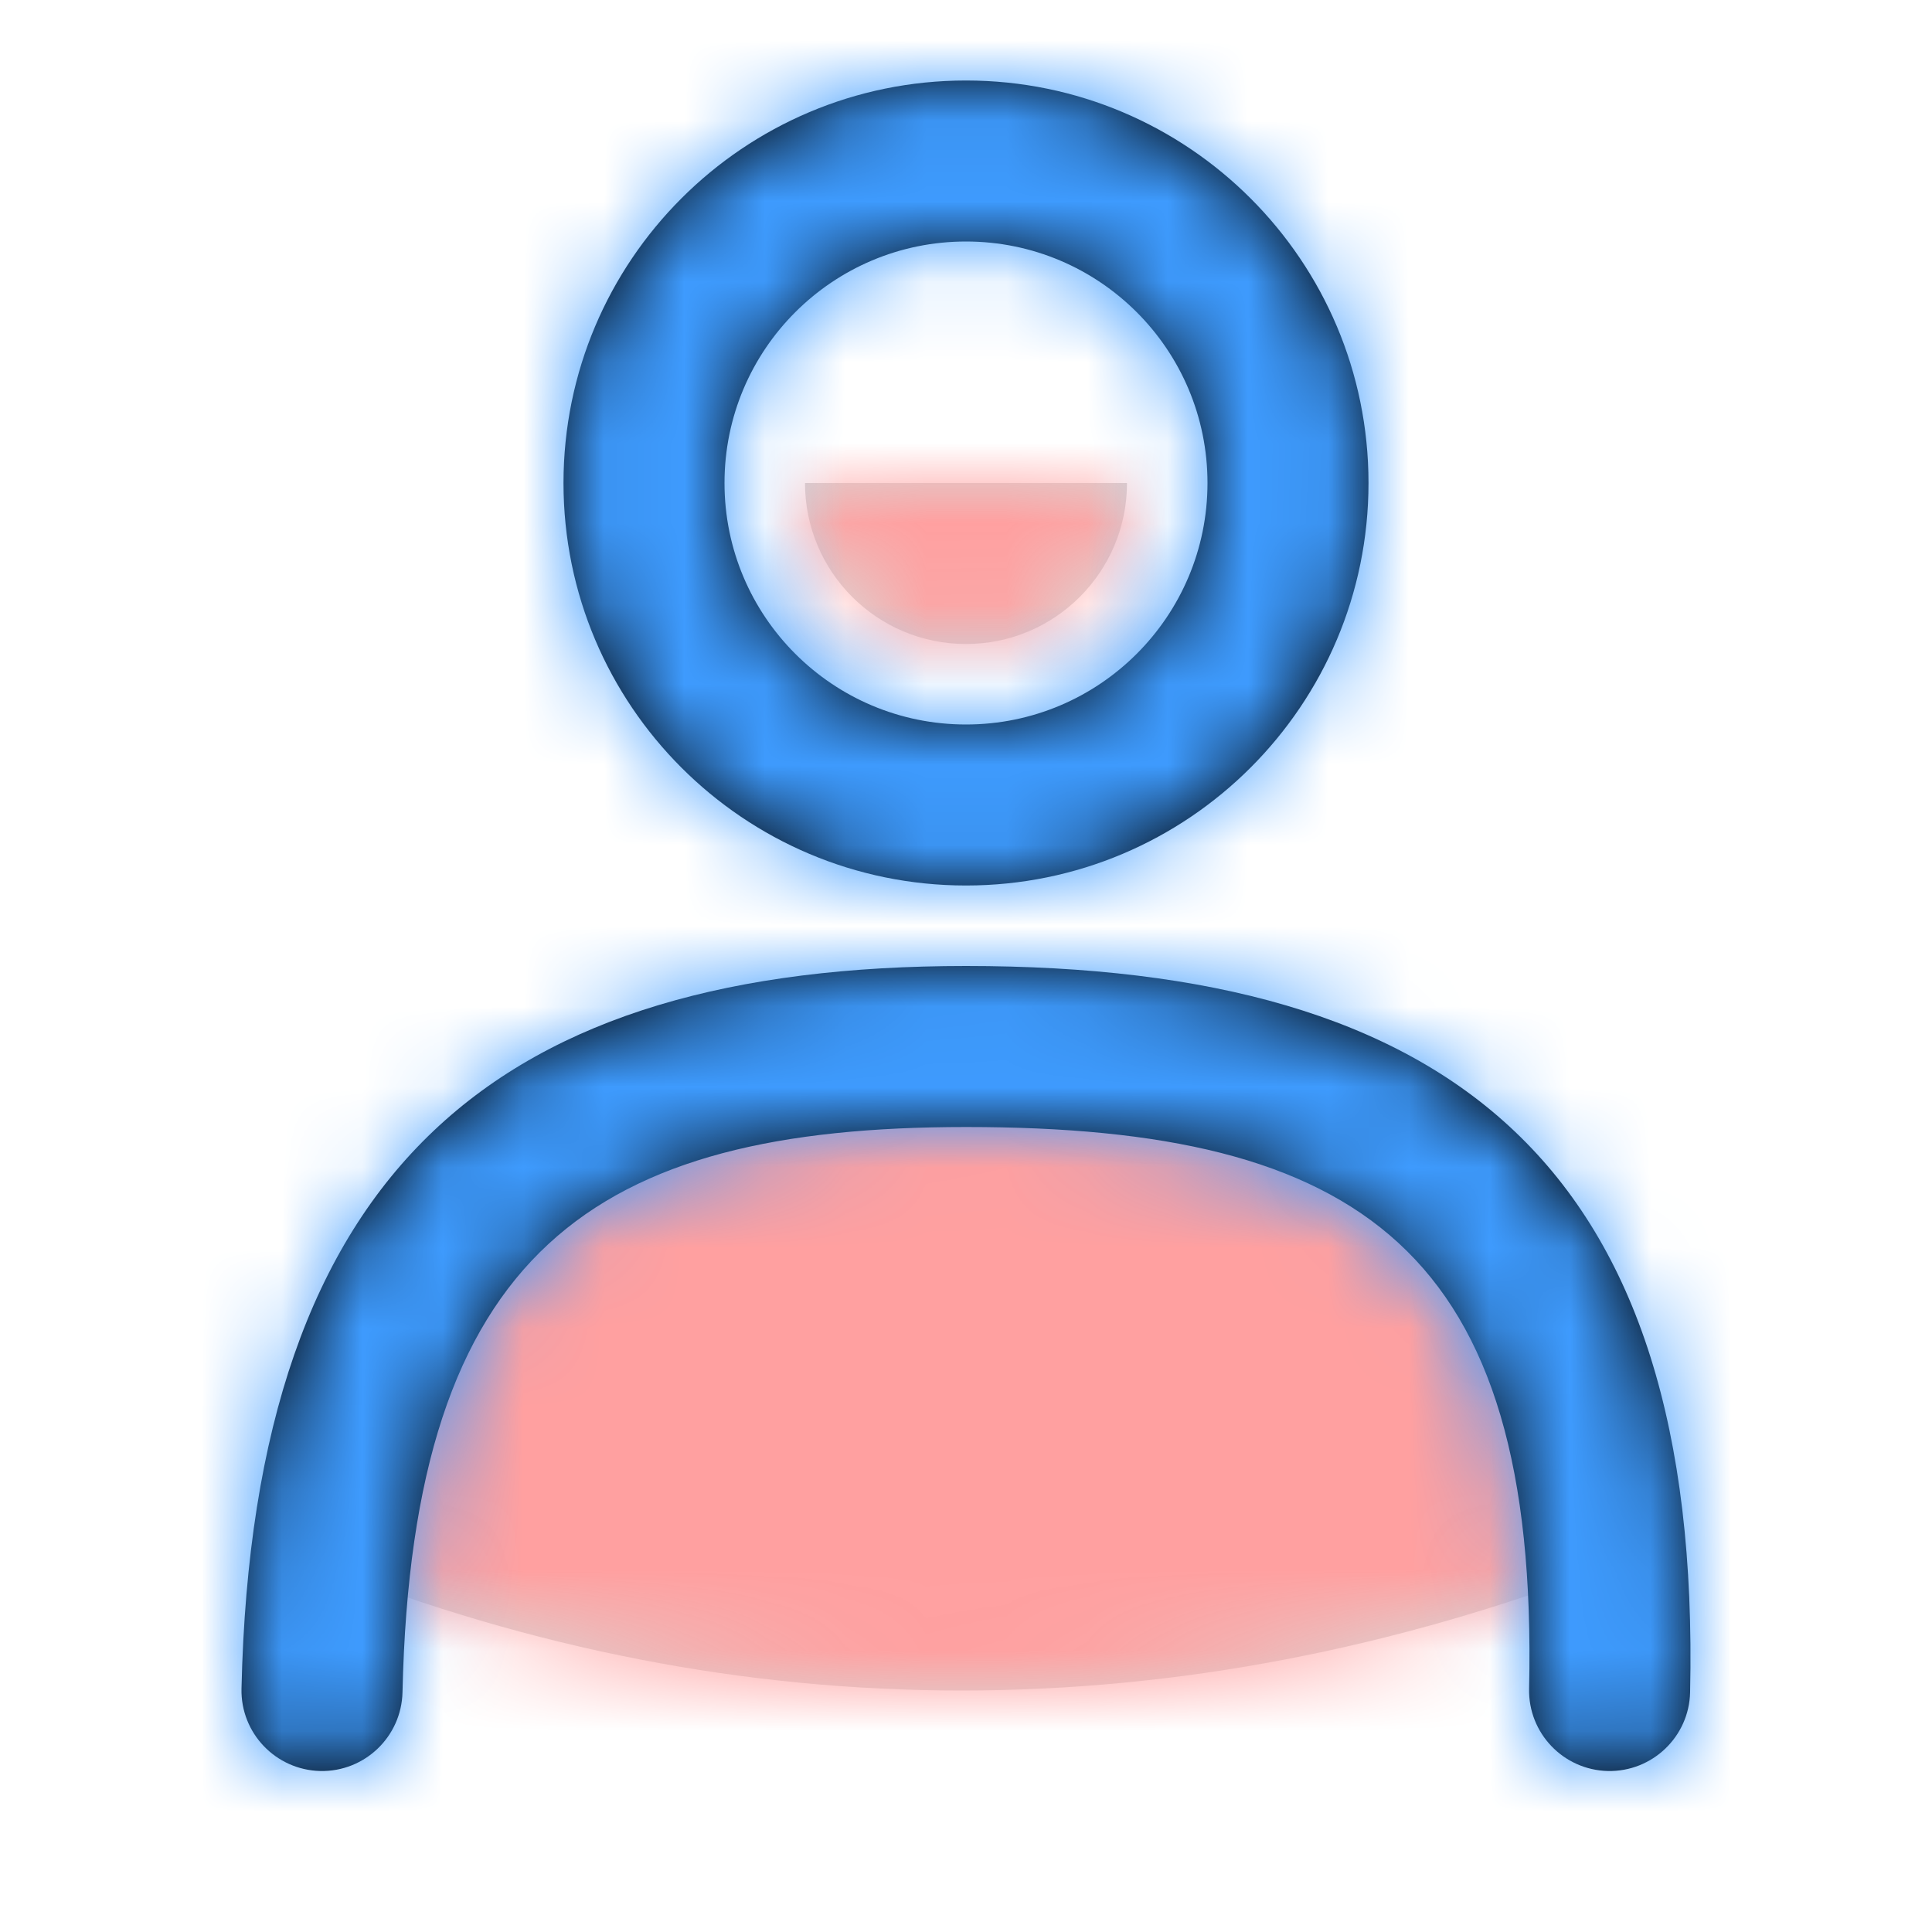 <?xml version="1.0" encoding="UTF-8"?>
<svg xmlns="http://www.w3.org/2000/svg" xmlns:xlink="http://www.w3.org/1999/xlink" width="800px" height="800px" viewBox="0 0 24 24" fill="#000000">
  <g id="SVGRepo_bgCarrier" stroke-width="0"></g>
  <g id="SVGRepo_tracerCarrier" stroke-linecap="round" stroke-linejoin="round"></g>
  <g id="SVGRepo_iconCarrier">
    <defs>
      <path id="user-a" d="M6,0 L10,0 C10,1.105 9.105,2 8,2 C6.895,2 6,1.105 6,0 Z M16,13.454 C13.312,14.485 10.626,15 7.943,15 C5.26,15 2.612,14.485 0,13.454 C0.535,9.151 3.182,7 7.943,7 C12.704,7 15.39,9.151 16,13.454 Z"></path>
      <path id="user-c" d="M9,10 C6.239,10 4,7.761 4,5 C4,2.239 6.239,0 9,0 C11.761,0 14,2.239 14,5 C14,7.761 11.761,10 9,10 Z M9,8 C10.657,8 12,6.657 12,5 C12,3.343 10.657,2 9,2 C7.343,2 6,3.343 6,5 C6,6.657 7.343,8 9,8 Z M2,20.022 C1.987,20.574 1.53,21.012 0.978,21 C0.426,20.987 -0.012,20.53 0,19.978 C0.146,13.463 3.224,11 9,11 C15.048,11 18.141,13.482 17.995,20.022 C17.983,20.574 17.525,21.012 16.973,21 C16.421,20.987 15.983,20.53 15.995,19.978 C16.117,14.518 13.88,13 9,13 C4.378,13 2.122,14.537 2,20.022 Z"></path>
    </defs>
    <g fill="none" fill-rule="evenodd" transform="translate(3 1)">
      <g transform="translate(1 5)">
        <mask id="user-b" fill="#ffffff">
          <use xlink:href="#user-a"></use>
        </mask>
        <use fill="#D8D8D8" xlink:href="#user-a"></use>
        <g fill="#FFA0A0" mask="url(#user-b)">
          <rect width="24" height="24" transform="translate(-4 -6)"></rect>
        </g>
      </g>
      <mask id="user-d" fill="#ffffff">
        <use xlink:href="#user-c"></use>
      </mask>
      <use fill="#000000" fill-rule="nonzero" xlink:href="#user-c"></use>
      <g fill="#3e9bfe" mask="url(#user-d)">
        <rect width="24" height="24" transform="translate(-3 -1)"></rect>
      </g>
    </g>
  </g>
</svg>
